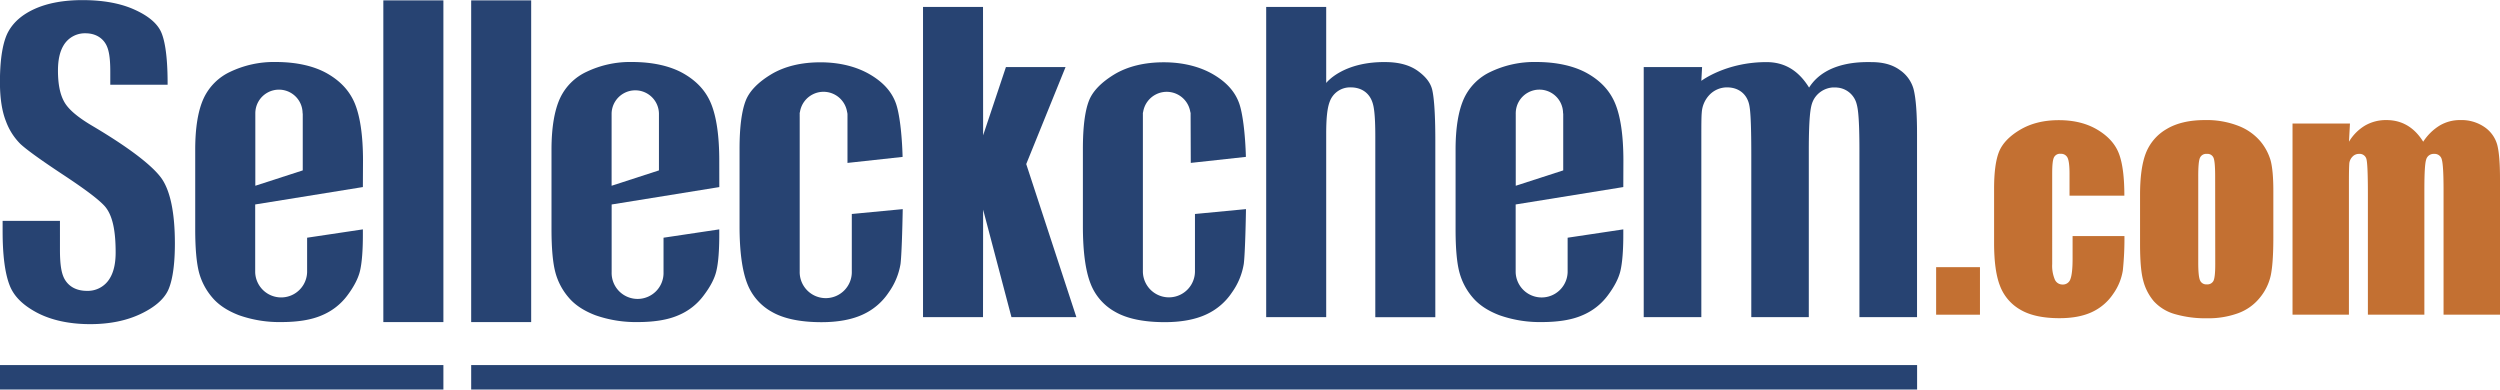 <?xml version="1.0" encoding="UTF-8"?> <svg xmlns="http://www.w3.org/2000/svg" id="图层_1" data-name="图层 1" viewBox="0 0 1133.86 176.66"><defs><style>.cls-1{fill:#274372;}.cls-2{fill:#c37032;}</style></defs><rect class="cls-1" y="165.57" width="201.1" height="11.09"></rect><rect class="cls-1" x="213.7" y="165.57" width="655.79" height="11.09"></rect><path class="cls-1" d="M838,379.18c1.46-3,3.2-9.17,3.2-21.49,0-13.65-2-23.51-5.87-29.25-2.82-4.12-10.56-11.63-31.43-24-7.14-4.21-11.3-7.84-13.1-11.38-1.74-3.28-2.63-7.8-2.63-13.78,0-5,.89-8.77,2.63-11.57a11.22,11.22,0,0,1,9.83-5.34c5.31,0,7.94,2.81,9,4.51,1.59,2.45,2.27,6.26,2.27,12.87v5.94h26V285c0-13.91-1.63-20.36-3-23.32-1.77-3.82-5.7-7.15-11.71-9.9-6.47-3-14.51-4.46-23.91-4.46-8.51,0-15.84,1.35-21.7,4-5.62,2.57-9.52,5.93-11.94,10.32-1.73,3.13-3.79,9.63-3.79,22.88,0,7.3.94,13.3,2.75,17.8a28.28,28.28,0,0,0,6.57,10.28c2.95,2.71,9.28,7.26,18.78,13.55,13.62,8.95,17.57,12.61,19.38,14.57,3.43,3.88,5,10.54,5,21,0,5.09-.9,9-2.73,11.92a11.61,11.61,0,0,1-10.25,5.55c-5.65,0-8.49-2.64-9.9-4.87-1.66-2.59-2.38-6.71-2.38-13.73V347.43h-26v4.67c0,10.65,1,18.84,3.11,24.38,1.87,5,5.84,9,12.18,12.44,6.63,3.55,14.87,5.36,24.46,5.36,8.76,0,16.46-1.57,22.95-4.67C831.91,386.68,836,383.19,838,379.18Z" transform="translate(-761.88 -247.27)"></path><polygon class="cls-1" points="458.74 143.83 488.18 143.83 465.44 74.41 483.27 30.43 456.23 30.43 445.89 61.38 445.84 3.15 418.63 3.15 418.63 143.83 445.84 143.83 445.89 95.08 458.74 143.83"></polygon><path class="cls-1" d="M1384.27,293.51c.67,1.82,1.37,5.25,1.37,15.63v82h27.22V310.91c0-13.93-.76-20.12-1.39-22.85-.73-3.15-2.86-5.95-6.47-8.57s-8.25-3.9-13.8-4.05c-20.27-.52-27.83,9.47-27.83,9.47V250.42h-27.22V391.1h27.22V307.93c0-7.19.5-11.66,1.58-14.49a9.79,9.79,0,0,1,9.55-6.54C1379.25,286.9,1382.81,289.32,1384.27,293.51Z" transform="translate(-761.88 -247.27)"></path><path class="cls-2" d="M1659.88,368.44V390H1640V368.44Z" transform="translate(-761.88 -247.27)"></path><path class="cls-2" d="M1725.37,336H1700.5V326c0-3.49-.29-5.84-.85-7.09a3.2,3.2,0,0,0-3.15-1.88,3,3,0,0,0-3.06,1.65c-.56,1.09-.8,3.53-.8,7.32V367a16.18,16.18,0,0,0,1.17,7,3.75,3.75,0,0,0,3.49,2.31,3.55,3.55,0,0,0,3.59-2.42c.63-1.61,1-4.66,1-9.16V354.34h23.52a140.44,140.44,0,0,1-.73,15.58,25.14,25.14,0,0,1-4.38,10.65,23.46,23.46,0,0,1-9.64,8.24c-4,1.86-8.89,2.77-14.73,2.77-7.44,0-13.35-1.28-17.69-3.83A21,21,0,0,1,1669,377c-1.83-4.6-2.71-11.12-2.71-19.58V332.84c0-7.36.73-12.93,2.21-16.66s4.64-7.1,9.49-10,10.72-4.41,17.63-4.41,12.75,1.45,17.63,4.39,8.12,6.6,9.74,11S1725.37,327.89,1725.37,336Z" transform="translate(-761.88 -247.27)"></path><path class="cls-2" d="M1792.94,333.75V355c0,7.79-.4,13.53-1.17,17.17a23.9,23.9,0,0,1-5,10.18,22.46,22.46,0,0,1-9.88,7,39.26,39.26,0,0,1-13.9,2.27,49.79,49.79,0,0,1-14.83-1.93,20.38,20.38,0,0,1-9.43-5.8,23.39,23.39,0,0,1-4.82-9.43c-1-3.68-1.42-9.2-1.42-16.57V335.64c0-8.05.86-14.34,2.62-18.89a21.72,21.72,0,0,1,9.39-10.93c4.52-2.72,10.34-4.09,17.38-4.09a39.58,39.58,0,0,1,15.25,2.64,24.73,24.73,0,0,1,9.86,6.9,24.09,24.09,0,0,1,4.71,8.75C1792.5,323,1792.94,327.61,1792.94,333.75Zm-26.39-6.53q0-6.68-.74-8.39a2.93,2.93,0,0,0-3-1.76,3.06,3.06,0,0,0-3.14,1.76q-.8,1.71-.79,8.39v39.14c0,4.09.26,6.76.79,8a3,3,0,0,0,3.07,1.88,3.05,3.05,0,0,0,3.09-1.69c.51-1.15.76-3.59.76-7.34Z" transform="translate(-761.88 -247.27)"></path><path class="cls-2" d="M1827.69,303.29l-.45,8.26a21.14,21.14,0,0,1,7.33-7.36,18.91,18.91,0,0,1,9.68-2.46c7,0,12.6,3.27,16.66,9.82a23.56,23.56,0,0,1,7.5-7.36,17.87,17.87,0,0,1,9.28-2.46,18.36,18.36,0,0,1,11.16,3.27,14.36,14.36,0,0,1,5.65,8c.82,3.15,1.24,8.29,1.24,15.38V390h-25.6V333.47c0-7.39-.27-12-.77-13.74a3.31,3.31,0,0,0-3.48-2.66,3.49,3.49,0,0,0-3.65,2.62c-.56,1.75-.8,6.35-.8,13.78V390h-25.62V334.91c0-8.48-.22-13.57-.61-15.29a3.17,3.17,0,0,0-3.46-2.55,3.93,3.93,0,0,0-3,1.35,5,5,0,0,0-1.38,3.28c-.09,1.29-.15,4-.15,8.21V390h-25.58V303.29Z" transform="translate(-761.88 -247.27)"></path><rect class="cls-1" x="213.7" y="0.17" width="27.21" height="145.91"></rect><rect class="cls-1" x="173.86" y="0.17" width="27.24" height="145.91"></rect><path class="cls-1" d="M1629.76,287.65a15.45,15.45,0,0,0-6.15-8.57c-3.3-2.43-7.49-3.6-12.77-3.64-3.45,0-20.64-.82-28.46,11.56-4.81-7.78-11.13-11.56-19.33-11.56-18.41,0-29.54,8.5-29.54,8.5l.34-6.24h-26.47V391.1h26.13V310.45c0-6.16,0-10.11.19-12.09a12.77,12.77,0,0,1,3.32-7.87,11,11,0,0,1,8.15-3.59c5.11,0,8.86,2.85,10,7.65.48,2,1,6.41,1,23.1V391.1h26.08V315.59c0-14.89.76-19.2,1.42-21.27a11.49,11.49,0,0,1,1-2.25,10.77,10.77,0,0,1,8.53-5.14h.24c.31,0,.62,0,1,0a5.36,5.36,0,0,1,.69.06,8.85,8.85,0,0,1,.9.11,9.92,9.92,0,0,1,7.93,7.39c.6,2.09,1.25,6.39,1.25,21.09V391.1h26.13V308.3C1631.36,298.66,1630.81,291.71,1629.76,287.65Z" transform="translate(-761.88 -247.27)"></path><path class="cls-1" d="M1148.21,344.32v26a11.82,11.82,0,1,1-23.63,0V300.16a3.07,3.07,0,0,1,0-.42,2.8,2.8,0,0,1,0-.4v-.27a2.56,2.56,0,0,1,.12-1.05,10.82,10.82,0,0,1,21.37,0,4.48,4.48,0,0,1,.18,1.09v22.05l25-2.73c-.28-10.41-1.42-19.85-3.07-24.37-1.9-5.23-5.72-9.49-11.7-13s-13.65-5.53-22.5-5.53-16.44,1.88-22.48,5.54c-5.89,3.59-9.7,7.55-11.38,11.79-1.85,4.71-2.82,12.07-2.82,21.87v35.21c0,11.35,1.2,20.12,3.51,26a24.74,24.74,0,0,0,11,12.69c5.37,3.15,13,4.76,22.66,4.76,7.51,0,13.85-1.19,18.78-3.49a28,28,0,0,0,11.65-9.94,30.87,30.87,0,0,0,5.41-13c.47-3.76.83-15.31,1-24.84Z" transform="translate(-761.88 -247.27)"></path><path class="cls-1" d="M1088.1,320.16c0-11.26-1.27-20-3.77-26-2.32-5.6-6.33-10-12.25-13.44s-14-5.33-23.54-5.33a45.78,45.78,0,0,0-20.63,4.45,24.74,24.74,0,0,0-12,11.92c-2.57,5.53-3.9,13.4-3.9,23.41v36.13c0,8.69.61,15.33,1.8,19.67a28.82,28.82,0,0,0,6,11.26c2.77,3.3,6.84,6,12.07,8a55.25,55.25,0,0,0,19.26,3.11c7.46,0,13.65-1,18.43-3.09a27.28,27.28,0,0,0,11.36-8.85c3.1-4.06,5.06-7.81,5.84-11.19.9-3.69,1.33-9.23,1.33-16.45v-2.46l-25.28,3.78v15.65a11.77,11.77,0,1,1-23.53,0l0-30.72,48.83-7.89Zm-48.83,11.36V299c0-.12,0-.22,0-.35a10.74,10.74,0,0,1,21.47,0v0l0,.15,0,25.75Z" transform="translate(-761.88 -247.27)"></path><path class="cls-1" d="M926.52,320.16c0-11.26-1.27-20-3.73-26-2.35-5.6-6.37-10-12.3-13.44s-14-5.33-23.55-5.33a46,46,0,0,0-20.64,4.45,24.82,24.82,0,0,0-12,11.92c-2.59,5.53-3.88,13.4-3.88,23.41v36.13c0,8.69.6,15.33,1.76,19.67a29,29,0,0,0,6,11.26c2.78,3.3,6.85,6,12.07,8a55,55,0,0,0,19.23,3.11c7.48,0,13.66-1,18.44-3.09a27.59,27.59,0,0,0,11.4-8.85c3.06-4.06,5-7.81,5.82-11.19.88-3.69,1.32-9.23,1.32-16.45v-2.46l-25.29,3.78v15.65a11.78,11.78,0,0,1-23.55,0V340l48.84-7.89Zm-48.84,11.36V299c0-.12,0-.22,0-.35a10.72,10.72,0,1,1,21.44,0v0l.07.15,0,25.75Z" transform="translate(-761.88 -247.27)"></path><path class="cls-1" d="M1303.85,344.32v26a11.81,11.81,0,1,1-23.62,0l0-70.17c0-.15,0-.28,0-.42s0-.26,0-.4v-.27a2.83,2.83,0,0,1,.12-1.05,10.83,10.83,0,0,1,21.38,0,2.41,2.41,0,0,1,.14,1.09l.08,22.05,25-2.73c-.29-10.41-1.45-19.85-3.08-24.37-1.89-5.23-5.69-9.49-11.67-13s-13.68-5.53-22.5-5.53-16.45,1.88-22.51,5.54c-5.86,3.59-9.7,7.55-11.38,11.79-1.87,4.71-2.79,12.07-2.79,21.87v35.21c0,11.35,1.17,20.12,3.49,26a24.72,24.72,0,0,0,11,12.69c5.38,3.15,13,4.76,22.63,4.76,7.53,0,13.86-1.19,18.8-3.49a28,28,0,0,0,11.66-9.94,30.81,30.81,0,0,0,5.39-13c.49-3.76.84-15.31,1-24.84Z" transform="translate(-761.88 -247.27)"></path><path class="cls-1" d="M1498.16,320.16c0-11.26-1.25-20-3.75-26-2.34-5.6-6.34-10-12.28-13.44s-14-5.33-23.55-5.33a46,46,0,0,0-20.64,4.45,24.84,24.84,0,0,0-12,11.92c-2.58,5.53-3.89,13.4-3.89,23.41v36.13c0,8.69.59,15.33,1.79,19.67a28.84,28.84,0,0,0,6,11.26c2.79,3.3,6.83,6,12.08,8a55,55,0,0,0,19.23,3.11c7.47,0,13.68-1,18.43-3.09a27.56,27.56,0,0,0,11.39-8.85c3.07-4.06,5-7.81,5.82-11.19.88-3.69,1.33-9.23,1.33-16.45v-2.46l-25.25,3.78v15.65a11.79,11.79,0,0,1-23.57,0V340l48.82-7.89Zm-48.82,11.36V299a1.34,1.34,0,0,1,0-.35,10.73,10.73,0,1,1,21.46,0v0l.07.15,0,25.75Z" transform="translate(-761.88 -247.27)"></path></svg> 